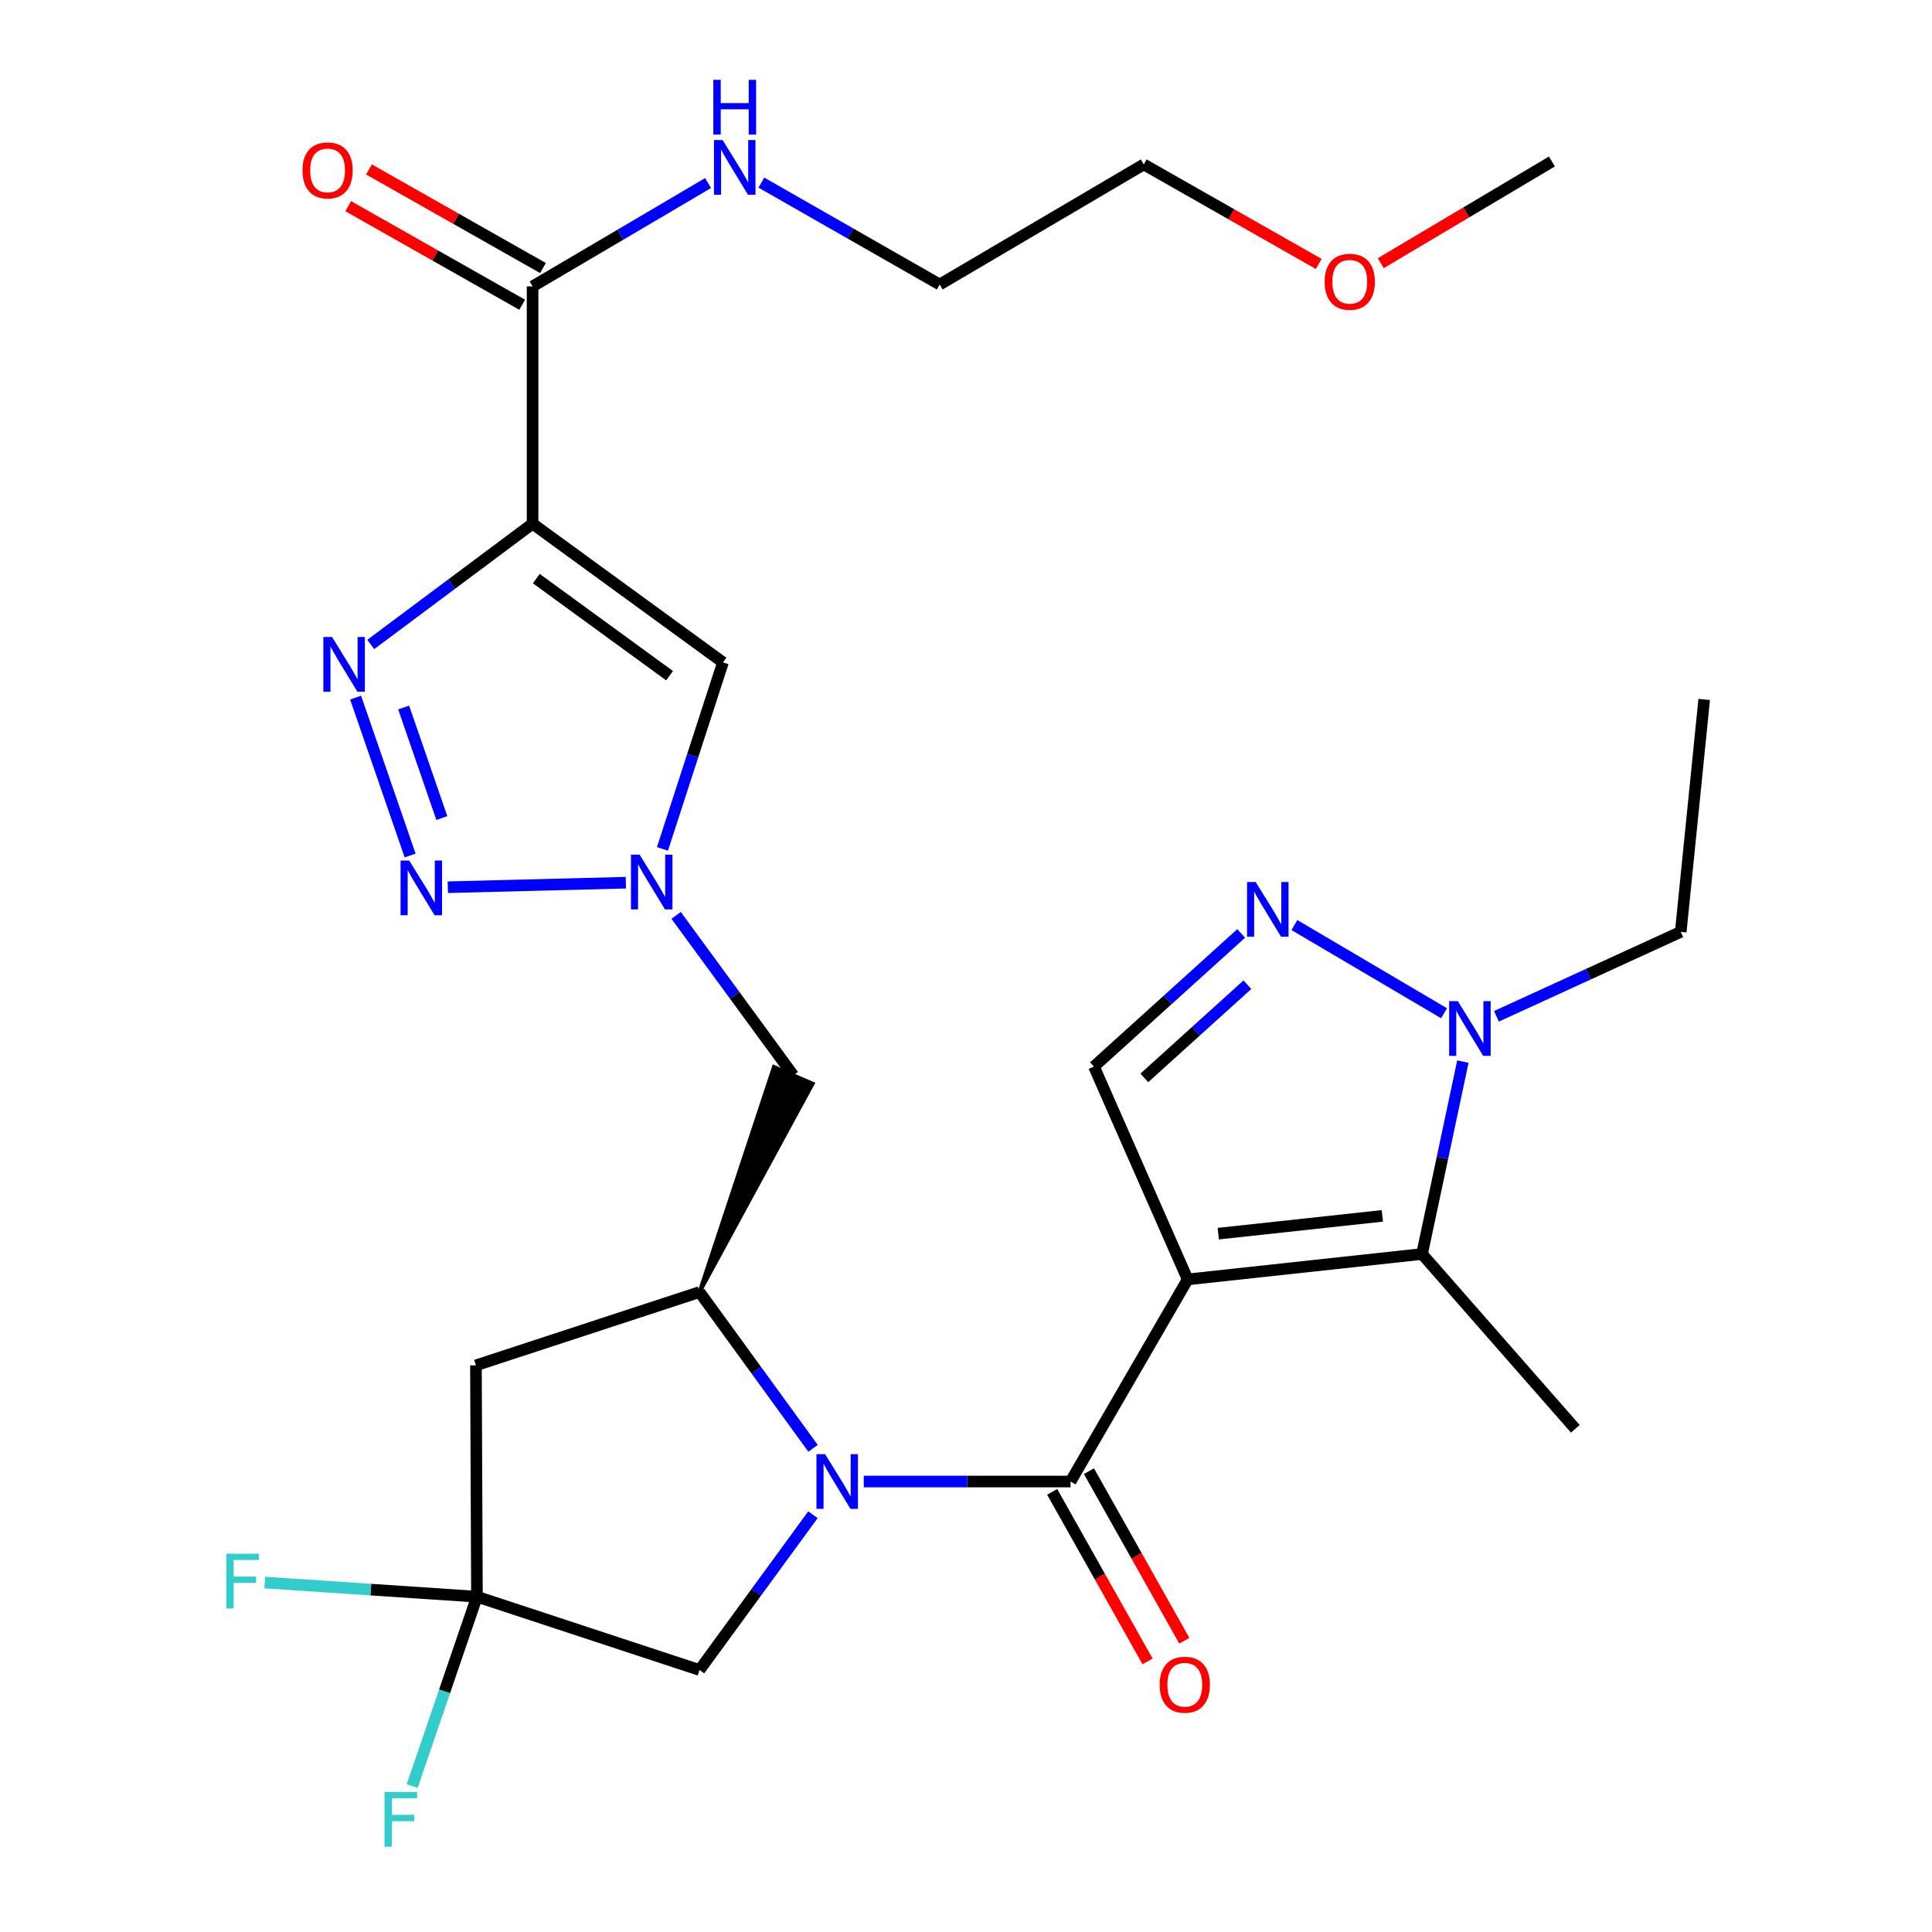 <?xml version='1.0' encoding='iso-8859-1'?>
<svg version='1.1' baseProfile='full'
              xmlns='http://www.w3.org/2000/svg'
                      xmlns:rdkit='http://www.rdkit.org/xml'
                      xmlns:xlink='http://www.w3.org/1999/xlink'
                  xml:space='preserve'
width='1000px' height='1000px' viewBox='0 0 1000 1000'>
<!-- END OF HEADER -->
<rect style='opacity:1.0;fill:#FFFFFF;stroke:none' width='1000' height='1000' x='0' y='0'> </rect>
<path class='bond-0' d='M 614.736,662.224 L 554.118,766.836' style='fill:none;fill-rule:evenodd;stroke:#000000;stroke-width:6px;stroke-linecap:butt;stroke-linejoin:miter;stroke-opacity:1' />
<path class='bond-5' d='M 614.736,662.224 L 736.043,649.072' style='fill:none;fill-rule:evenodd;stroke:#000000;stroke-width:6px;stroke-linecap:butt;stroke-linejoin:miter;stroke-opacity:1' />
<path class='bond-5' d='M 630.578,638.539 L 715.493,629.332' style='fill:none;fill-rule:evenodd;stroke:#000000;stroke-width:6px;stroke-linecap:butt;stroke-linejoin:miter;stroke-opacity:1' />
<path class='bond-11' d='M 614.736,662.224 L 566.227,552.055' style='fill:none;fill-rule:evenodd;stroke:#000000;stroke-width:6px;stroke-linecap:butt;stroke-linejoin:miter;stroke-opacity:1' />
<path class='bond-1' d='M 554.118,766.836 L 500.606,766.836' style='fill:none;fill-rule:evenodd;stroke:#000000;stroke-width:6px;stroke-linecap:butt;stroke-linejoin:miter;stroke-opacity:1' />
<path class='bond-1' d='M 500.606,766.836 L 447.093,766.836' style='fill:none;fill-rule:evenodd;stroke:#0000FF;stroke-width:6px;stroke-linecap:butt;stroke-linejoin:miter;stroke-opacity:1' />
<path class='bond-17' d='M 544.601,772.19 L 569.288,816.072' style='fill:none;fill-rule:evenodd;stroke:#000000;stroke-width:6px;stroke-linecap:butt;stroke-linejoin:miter;stroke-opacity:1' />
<path class='bond-17' d='M 569.288,816.072 L 593.974,859.953' style='fill:none;fill-rule:evenodd;stroke:#FF0000;stroke-width:6px;stroke-linecap:butt;stroke-linejoin:miter;stroke-opacity:1' />
<path class='bond-17' d='M 563.636,761.482 L 588.322,805.364' style='fill:none;fill-rule:evenodd;stroke:#000000;stroke-width:6px;stroke-linecap:butt;stroke-linejoin:miter;stroke-opacity:1' />
<path class='bond-17' d='M 588.322,805.364 L 613.009,849.245' style='fill:none;fill-rule:evenodd;stroke:#FF0000;stroke-width:6px;stroke-linecap:butt;stroke-linejoin:miter;stroke-opacity:1' />
<path class='bond-7' d='M 420.839,749.646 L 391.451,709.211' style='fill:none;fill-rule:evenodd;stroke:#0000FF;stroke-width:6px;stroke-linecap:butt;stroke-linejoin:miter;stroke-opacity:1' />
<path class='bond-7' d='M 391.451,709.211 L 362.063,668.776' style='fill:none;fill-rule:evenodd;stroke:#000000;stroke-width:6px;stroke-linecap:butt;stroke-linejoin:miter;stroke-opacity:1' />
<path class='bond-16' d='M 420.781,784.017 L 391.422,824.202' style='fill:none;fill-rule:evenodd;stroke:#0000FF;stroke-width:6px;stroke-linecap:butt;stroke-linejoin:miter;stroke-opacity:1' />
<path class='bond-16' d='M 391.422,824.202 L 362.063,864.387' style='fill:none;fill-rule:evenodd;stroke:#000000;stroke-width:6px;stroke-linecap:butt;stroke-linejoin:miter;stroke-opacity:1' />
<path class='bond-2' d='M 275.663,271.064 L 374.208,342.855' style='fill:none;fill-rule:evenodd;stroke:#000000;stroke-width:6px;stroke-linecap:butt;stroke-linejoin:miter;stroke-opacity:1' />
<path class='bond-2' d='M 277.585,299.484 L 346.566,349.739' style='fill:none;fill-rule:evenodd;stroke:#000000;stroke-width:6px;stroke-linecap:butt;stroke-linejoin:miter;stroke-opacity:1' />
<path class='bond-14' d='M 275.663,271.064 L 275.663,148.24' style='fill:none;fill-rule:evenodd;stroke:#000000;stroke-width:6px;stroke-linecap:butt;stroke-linejoin:miter;stroke-opacity:1' />
<path class='bond-31' d='M 275.663,271.064 L 233.779,302.32' style='fill:none;fill-rule:evenodd;stroke:#000000;stroke-width:6px;stroke-linecap:butt;stroke-linejoin:miter;stroke-opacity:1' />
<path class='bond-31' d='M 233.779,302.32 L 191.895,333.577' style='fill:none;fill-rule:evenodd;stroke:#0000FF;stroke-width:6px;stroke-linecap:butt;stroke-linejoin:miter;stroke-opacity:1' />
<path class='bond-3' d='M 184.058,361.083 L 212.278,442.811' style='fill:none;fill-rule:evenodd;stroke:#0000FF;stroke-width:6px;stroke-linecap:butt;stroke-linejoin:miter;stroke-opacity:1' />
<path class='bond-3' d='M 208.935,366.214 L 228.689,423.424' style='fill:none;fill-rule:evenodd;stroke:#0000FF;stroke-width:6px;stroke-linecap:butt;stroke-linejoin:miter;stroke-opacity:1' />
<path class='bond-4' d='M 231.789,459.227 L 323.944,456.883' style='fill:none;fill-rule:evenodd;stroke:#0000FF;stroke-width:6px;stroke-linecap:butt;stroke-linejoin:miter;stroke-opacity:1' />
<path class='bond-10' d='M 736.043,649.072 L 746.612,599.277' style='fill:none;fill-rule:evenodd;stroke:#000000;stroke-width:6px;stroke-linecap:butt;stroke-linejoin:miter;stroke-opacity:1' />
<path class='bond-10' d='M 746.612,599.277 L 757.18,549.482' style='fill:none;fill-rule:evenodd;stroke:#0000FF;stroke-width:6px;stroke-linecap:butt;stroke-linejoin:miter;stroke-opacity:1' />
<path class='bond-22' d='M 736.043,649.072 L 815.394,739.549' style='fill:none;fill-rule:evenodd;stroke:#000000;stroke-width:6px;stroke-linecap:butt;stroke-linejoin:miter;stroke-opacity:1' />
<path class='bond-6' d='M 349.966,473.804 L 380.287,515.198' style='fill:none;fill-rule:evenodd;stroke:#0000FF;stroke-width:6px;stroke-linecap:butt;stroke-linejoin:miter;stroke-opacity:1' />
<path class='bond-6' d='M 380.287,515.198 L 410.608,556.593' style='fill:none;fill-rule:evenodd;stroke:#000000;stroke-width:6px;stroke-linecap:butt;stroke-linejoin:miter;stroke-opacity:1' />
<path class='bond-9' d='M 342.887,439.395 L 358.547,391.125' style='fill:none;fill-rule:evenodd;stroke:#0000FF;stroke-width:6px;stroke-linecap:butt;stroke-linejoin:miter;stroke-opacity:1' />
<path class='bond-9' d='M 358.547,391.125 L 374.208,342.855' style='fill:none;fill-rule:evenodd;stroke:#000000;stroke-width:6px;stroke-linecap:butt;stroke-linejoin:miter;stroke-opacity:1' />
<path class='bond-13' d='M 362.063,668.776 L 246.349,706.704' style='fill:none;fill-rule:evenodd;stroke:#000000;stroke-width:6px;stroke-linecap:butt;stroke-linejoin:miter;stroke-opacity:1' />
<path class='bond-15' d='M 362.063,668.776 L 420.629,560.93 L 400.586,552.256 Z' style='fill:#000000;fill-rule:evenodd;fill-opacity:1;stroke:#000000;stroke-width:2px;stroke-linecap:butt;stroke-linejoin:miter;stroke-opacity:1;' />
<path class='bond-8' d='M 642.434,483.145 L 604.331,517.6' style='fill:none;fill-rule:evenodd;stroke:#0000FF;stroke-width:6px;stroke-linecap:butt;stroke-linejoin:miter;stroke-opacity:1' />
<path class='bond-8' d='M 604.331,517.6 L 566.227,552.055' style='fill:none;fill-rule:evenodd;stroke:#000000;stroke-width:6px;stroke-linecap:butt;stroke-linejoin:miter;stroke-opacity:1' />
<path class='bond-8' d='M 645.651,509.68 L 618.979,533.799' style='fill:none;fill-rule:evenodd;stroke:#0000FF;stroke-width:6px;stroke-linecap:butt;stroke-linejoin:miter;stroke-opacity:1' />
<path class='bond-8' d='M 618.979,533.799 L 592.306,557.918' style='fill:none;fill-rule:evenodd;stroke:#000000;stroke-width:6px;stroke-linecap:butt;stroke-linejoin:miter;stroke-opacity:1' />
<path class='bond-29' d='M 669.982,478.808 L 747.443,524.456' style='fill:none;fill-rule:evenodd;stroke:#0000FF;stroke-width:6px;stroke-linecap:butt;stroke-linejoin:miter;stroke-opacity:1' />
<path class='bond-23' d='M 774.56,526.041 L 822.252,504.184' style='fill:none;fill-rule:evenodd;stroke:#0000FF;stroke-width:6px;stroke-linecap:butt;stroke-linejoin:miter;stroke-opacity:1' />
<path class='bond-23' d='M 822.252,504.184 L 869.945,482.326' style='fill:none;fill-rule:evenodd;stroke:#000000;stroke-width:6px;stroke-linecap:butt;stroke-linejoin:miter;stroke-opacity:1' />
<path class='bond-12' d='M 246.871,826.447 L 362.063,864.387' style='fill:none;fill-rule:evenodd;stroke:#000000;stroke-width:6px;stroke-linecap:butt;stroke-linejoin:miter;stroke-opacity:1' />
<path class='bond-20' d='M 246.871,826.447 L 191.947,822.788' style='fill:none;fill-rule:evenodd;stroke:#000000;stroke-width:6px;stroke-linecap:butt;stroke-linejoin:miter;stroke-opacity:1' />
<path class='bond-20' d='M 191.947,822.788 L 137.023,819.129' style='fill:none;fill-rule:evenodd;stroke:#33CCCC;stroke-width:6px;stroke-linecap:butt;stroke-linejoin:miter;stroke-opacity:1' />
<path class='bond-21' d='M 246.871,826.447 L 230.103,875.459' style='fill:none;fill-rule:evenodd;stroke:#000000;stroke-width:6px;stroke-linecap:butt;stroke-linejoin:miter;stroke-opacity:1' />
<path class='bond-21' d='M 230.103,875.459 L 213.336,924.471' style='fill:none;fill-rule:evenodd;stroke:#33CCCC;stroke-width:6px;stroke-linecap:butt;stroke-linejoin:miter;stroke-opacity:1' />
<path class='bond-30' d='M 246.871,826.447 L 246.349,706.704' style='fill:none;fill-rule:evenodd;stroke:#000000;stroke-width:6px;stroke-linecap:butt;stroke-linejoin:miter;stroke-opacity:1' />
<path class='bond-18' d='M 281.046,138.739 L 236.018,113.226' style='fill:none;fill-rule:evenodd;stroke:#000000;stroke-width:6px;stroke-linecap:butt;stroke-linejoin:miter;stroke-opacity:1' />
<path class='bond-18' d='M 236.018,113.226 L 190.99,87.713' style='fill:none;fill-rule:evenodd;stroke:#FF0000;stroke-width:6px;stroke-linecap:butt;stroke-linejoin:miter;stroke-opacity:1' />
<path class='bond-18' d='M 270.279,157.74 L 225.252,132.227' style='fill:none;fill-rule:evenodd;stroke:#000000;stroke-width:6px;stroke-linecap:butt;stroke-linejoin:miter;stroke-opacity:1' />
<path class='bond-18' d='M 225.252,132.227 L 180.224,106.714' style='fill:none;fill-rule:evenodd;stroke:#FF0000;stroke-width:6px;stroke-linecap:butt;stroke-linejoin:miter;stroke-opacity:1' />
<path class='bond-19' d='M 275.663,148.24 L 321.087,121.495' style='fill:none;fill-rule:evenodd;stroke:#000000;stroke-width:6px;stroke-linecap:butt;stroke-linejoin:miter;stroke-opacity:1' />
<path class='bond-19' d='M 321.087,121.495 L 366.511,94.75' style='fill:none;fill-rule:evenodd;stroke:#0000FF;stroke-width:6px;stroke-linecap:butt;stroke-linejoin:miter;stroke-opacity:1' />
<path class='bond-25' d='M 394.082,94.521 L 440.236,120.889' style='fill:none;fill-rule:evenodd;stroke:#0000FF;stroke-width:6px;stroke-linecap:butt;stroke-linejoin:miter;stroke-opacity:1' />
<path class='bond-25' d='M 440.236,120.889 L 486.391,147.257' style='fill:none;fill-rule:evenodd;stroke:#000000;stroke-width:6px;stroke-linecap:butt;stroke-linejoin:miter;stroke-opacity:1' />
<path class='bond-28' d='M 869.945,482.326 L 882.09,362.038' style='fill:none;fill-rule:evenodd;stroke:#000000;stroke-width:6px;stroke-linecap:butt;stroke-linejoin:miter;stroke-opacity:1' />
<path class='bond-24' d='M 682.57,136.625 L 637.29,110.868' style='fill:none;fill-rule:evenodd;stroke:#FF0000;stroke-width:6px;stroke-linecap:butt;stroke-linejoin:miter;stroke-opacity:1' />
<path class='bond-24' d='M 637.29,110.868 L 592.01,85.111' style='fill:none;fill-rule:evenodd;stroke:#000000;stroke-width:6px;stroke-linecap:butt;stroke-linejoin:miter;stroke-opacity:1' />
<path class='bond-27' d='M 714.679,136.232 L 758.97,109.913' style='fill:none;fill-rule:evenodd;stroke:#FF0000;stroke-width:6px;stroke-linecap:butt;stroke-linejoin:miter;stroke-opacity:1' />
<path class='bond-27' d='M 758.97,109.913 L 803.261,83.594' style='fill:none;fill-rule:evenodd;stroke:#000000;stroke-width:6px;stroke-linecap:butt;stroke-linejoin:miter;stroke-opacity:1' />
<path class='bond-26' d='M 486.391,147.257 L 592.01,85.111' style='fill:none;fill-rule:evenodd;stroke:#000000;stroke-width:6px;stroke-linecap:butt;stroke-linejoin:miter;stroke-opacity:1' />
<path  class='atom-2' d='M 427.073 752.676
L 436.353 767.676
Q 437.273 769.156, 438.753 771.836
Q 440.233 774.516, 440.313 774.676
L 440.313 752.676
L 444.073 752.676
L 444.073 780.996
L 440.193 780.996
L 430.233 764.596
Q 429.073 762.676, 427.833 760.476
Q 426.633 758.276, 426.273 757.596
L 426.273 780.996
L 422.593 780.996
L 422.593 752.676
L 427.073 752.676
' fill='#0000FF'/>
<path  class='atom-4' d='M 171.852 329.702
L 181.132 344.702
Q 182.052 346.182, 183.532 348.862
Q 185.012 351.542, 185.092 351.702
L 185.092 329.702
L 188.852 329.702
L 188.852 358.022
L 184.972 358.022
L 175.012 341.622
Q 173.852 339.702, 172.612 337.502
Q 171.412 335.302, 171.052 334.622
L 171.052 358.022
L 167.372 358.022
L 167.372 329.702
L 171.852 329.702
' fill='#0000FF'/>
<path  class='atom-5' d='M 211.806 445.416
L 221.086 460.416
Q 222.006 461.896, 223.486 464.576
Q 224.966 467.256, 225.046 467.416
L 225.046 445.416
L 228.806 445.416
L 228.806 473.736
L 224.926 473.736
L 214.966 457.336
Q 213.806 455.416, 212.566 453.216
Q 211.366 451.016, 211.006 450.336
L 211.006 473.736
L 207.326 473.736
L 207.326 445.416
L 211.806 445.416
' fill='#0000FF'/>
<path  class='atom-7' d='M 331.063 442.383
L 340.343 457.383
Q 341.263 458.863, 342.743 461.543
Q 344.223 464.223, 344.303 464.383
L 344.303 442.383
L 348.063 442.383
L 348.063 470.703
L 344.183 470.703
L 334.223 454.303
Q 333.063 452.383, 331.823 450.183
Q 330.623 447.983, 330.263 447.303
L 330.263 470.703
L 326.583 470.703
L 326.583 442.383
L 331.063 442.383
' fill='#0000FF'/>
<path  class='atom-9' d='M 649.947 456.53
L 659.227 471.53
Q 660.147 473.01, 661.627 475.69
Q 663.107 478.37, 663.187 478.53
L 663.187 456.53
L 666.947 456.53
L 666.947 484.85
L 663.067 484.85
L 653.107 468.45
Q 651.947 466.53, 650.707 464.33
Q 649.507 462.13, 649.147 461.45
L 649.147 484.85
L 645.467 484.85
L 645.467 456.53
L 649.947 456.53
' fill='#0000FF'/>
<path  class='atom-11' d='M 754.559 518.179
L 763.839 533.179
Q 764.759 534.659, 766.239 537.339
Q 767.719 540.019, 767.799 540.179
L 767.799 518.179
L 771.559 518.179
L 771.559 546.499
L 767.679 546.499
L 757.719 530.099
Q 756.559 528.179, 755.319 525.979
Q 754.119 523.779, 753.759 523.099
L 753.759 546.499
L 750.079 546.499
L 750.079 518.179
L 754.559 518.179
' fill='#0000FF'/>
<path  class='atom-18' d='M 600.243 872.014
Q 600.243 865.214, 603.603 861.414
Q 606.963 857.614, 613.243 857.614
Q 619.523 857.614, 622.883 861.414
Q 626.243 865.214, 626.243 872.014
Q 626.243 878.894, 622.843 882.814
Q 619.443 886.694, 613.243 886.694
Q 607.003 886.694, 603.603 882.814
Q 600.243 878.934, 600.243 872.014
M 613.243 883.494
Q 617.563 883.494, 619.883 880.614
Q 622.243 877.694, 622.243 872.014
Q 622.243 866.454, 619.883 863.654
Q 617.563 860.814, 613.243 860.814
Q 608.923 860.814, 606.563 863.614
Q 604.243 866.414, 604.243 872.014
Q 604.243 877.734, 606.563 880.614
Q 608.923 883.494, 613.243 883.494
' fill='#FF0000'/>
<path  class='atom-19' d='M 156.558 88.2
Q 156.558 81.4, 159.918 77.6
Q 163.278 73.8, 169.558 73.8
Q 175.838 73.8, 179.198 77.6
Q 182.558 81.4, 182.558 88.2
Q 182.558 95.08, 179.158 99
Q 175.758 102.88, 169.558 102.88
Q 163.318 102.88, 159.918 99
Q 156.558 95.12, 156.558 88.2
M 169.558 99.68
Q 173.878 99.68, 176.198 96.8
Q 178.558 93.88, 178.558 88.2
Q 178.558 82.64, 176.198 79.84
Q 173.878 77, 169.558 77
Q 165.238 77, 162.878 79.8
Q 160.558 82.6, 160.558 88.2
Q 160.558 93.92, 162.878 96.8
Q 165.238 99.68, 169.558 99.68
' fill='#FF0000'/>
<path  class='atom-20' d='M 374.027 72.48
L 383.307 87.48
Q 384.227 88.96, 385.707 91.64
Q 387.187 94.32, 387.267 94.48
L 387.267 72.48
L 391.027 72.48
L 391.027 100.8
L 387.147 100.8
L 377.187 84.4
Q 376.027 82.48, 374.787 80.28
Q 373.587 78.08, 373.227 77.4
L 373.227 100.8
L 369.547 100.8
L 369.547 72.48
L 374.027 72.48
' fill='#0000FF'/>
<path  class='atom-20' d='M 369.207 41.328
L 373.047 41.328
L 373.047 53.368
L 387.527 53.368
L 387.527 41.328
L 391.367 41.328
L 391.367 69.648
L 387.527 69.648
L 387.527 56.568
L 373.047 56.568
L 373.047 69.648
L 369.207 69.648
L 369.207 41.328
' fill='#0000FF'/>
<path  class='atom-21' d='M 117.143 804.206
L 133.983 804.206
L 133.983 807.446
L 120.943 807.446
L 120.943 816.046
L 132.543 816.046
L 132.543 819.326
L 120.943 819.326
L 120.943 832.526
L 117.143 832.526
L 117.143 804.206
' fill='#33CCCC'/>
<path  class='atom-22' d='M 199.03 927.515
L 215.87 927.515
L 215.87 930.755
L 202.83 930.755
L 202.83 939.355
L 214.43 939.355
L 214.43 942.635
L 202.83 942.635
L 202.83 955.835
L 199.03 955.835
L 199.03 927.515
' fill='#33CCCC'/>
<path  class='atom-25' d='M 685.636 145.844
Q 685.636 139.044, 688.996 135.244
Q 692.356 131.444, 698.636 131.444
Q 704.916 131.444, 708.276 135.244
Q 711.636 139.044, 711.636 145.844
Q 711.636 152.724, 708.236 156.644
Q 704.836 160.524, 698.636 160.524
Q 692.396 160.524, 688.996 156.644
Q 685.636 152.764, 685.636 145.844
M 698.636 157.324
Q 702.956 157.324, 705.276 154.444
Q 707.636 151.524, 707.636 145.844
Q 707.636 140.284, 705.276 137.484
Q 702.956 134.644, 698.636 134.644
Q 694.316 134.644, 691.956 137.444
Q 689.636 140.244, 689.636 145.844
Q 689.636 151.564, 691.956 154.444
Q 694.316 157.324, 698.636 157.324
' fill='#FF0000'/>
</svg>
